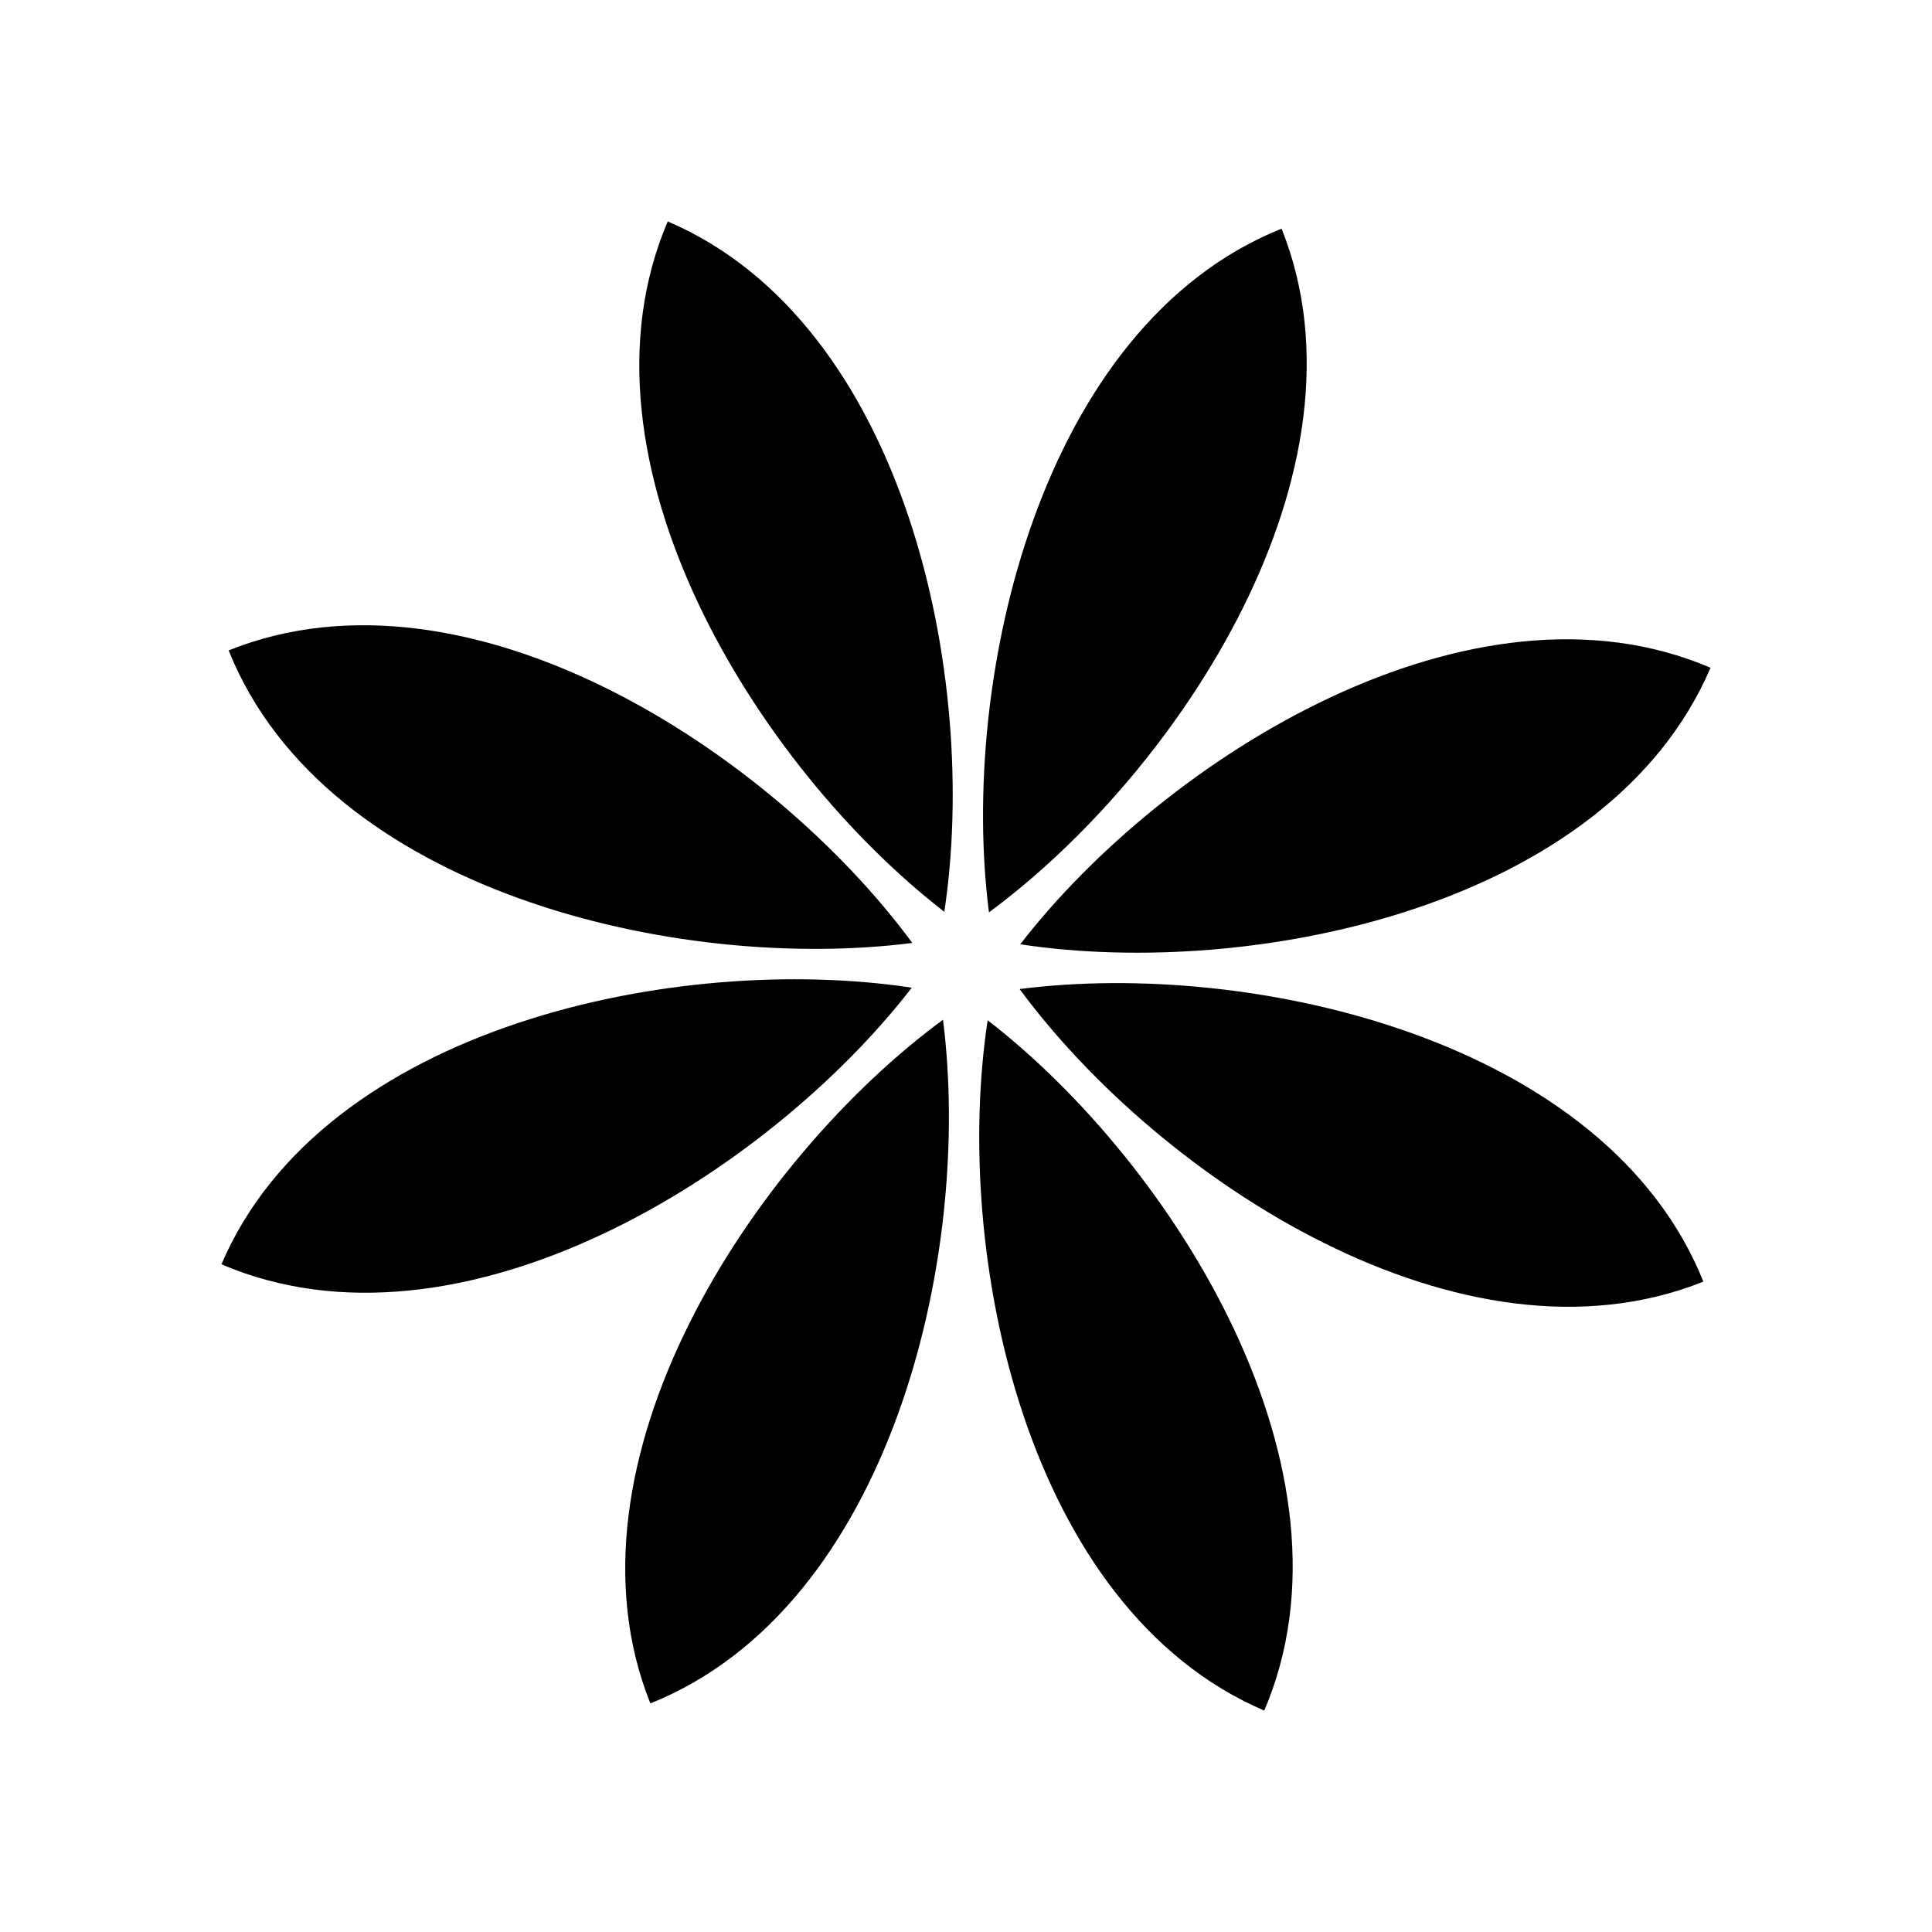<?xml version="1.0" encoding="UTF-8"?>
<!-- Uploaded to: SVG Repo, www.svgrepo.com, Generator: SVG Repo Mixer Tools -->
<svg fill="#000000" width="800px" height="800px" version="1.1" viewBox="144 144 512 512" xmlns="http://www.w3.org/2000/svg">
 <g fill-rule="evenodd">
  <path d="m385.77 393.89c-37.094-50.375-117.35-103.09-181.18-77.531 25.586 63.863 119.05 85.488 181.18 77.531z"/>
  <path d="m385.63 405.75c-61.859-9.402-155.9 10.078-182.95 73.301 63.25 27.066 144.64-23.742 182.95-73.301z"/>
  <path d="m316.35 595.42c63.867-25.578 85.496-119.05 77.551-181.18-50.391 37.086-103.11 117.33-77.551 181.18z"/>
  <path d="m320.96 202.68c-27.074 63.262 23.723 144.65 73.293 182.95 9.379-61.852-10.074-155.88-73.293-182.95z"/>
  <path d="m483.63 204.6c-63.848 25.59-85.488 119.07-77.547 181.18 50.391-37.121 103.11-117.37 77.547-181.18z"/>
  <path d="m405.74 414.38c-9.391 61.836 10.07 155.89 73.301 182.94 27.066-63.266-23.734-144.65-73.301-182.94z"/>
  <path d="m414.21 406.11c37.109 50.375 117.36 103.11 181.2 77.531-25.586-63.863-119.06-85.496-181.2-77.531z"/>
  <path d="m414.37 394.25c61.863 9.383 155.88-10.078 182.94-73.289-63.238-27.078-144.64 23.719-182.94 73.289z"/>
 </g>
</svg>